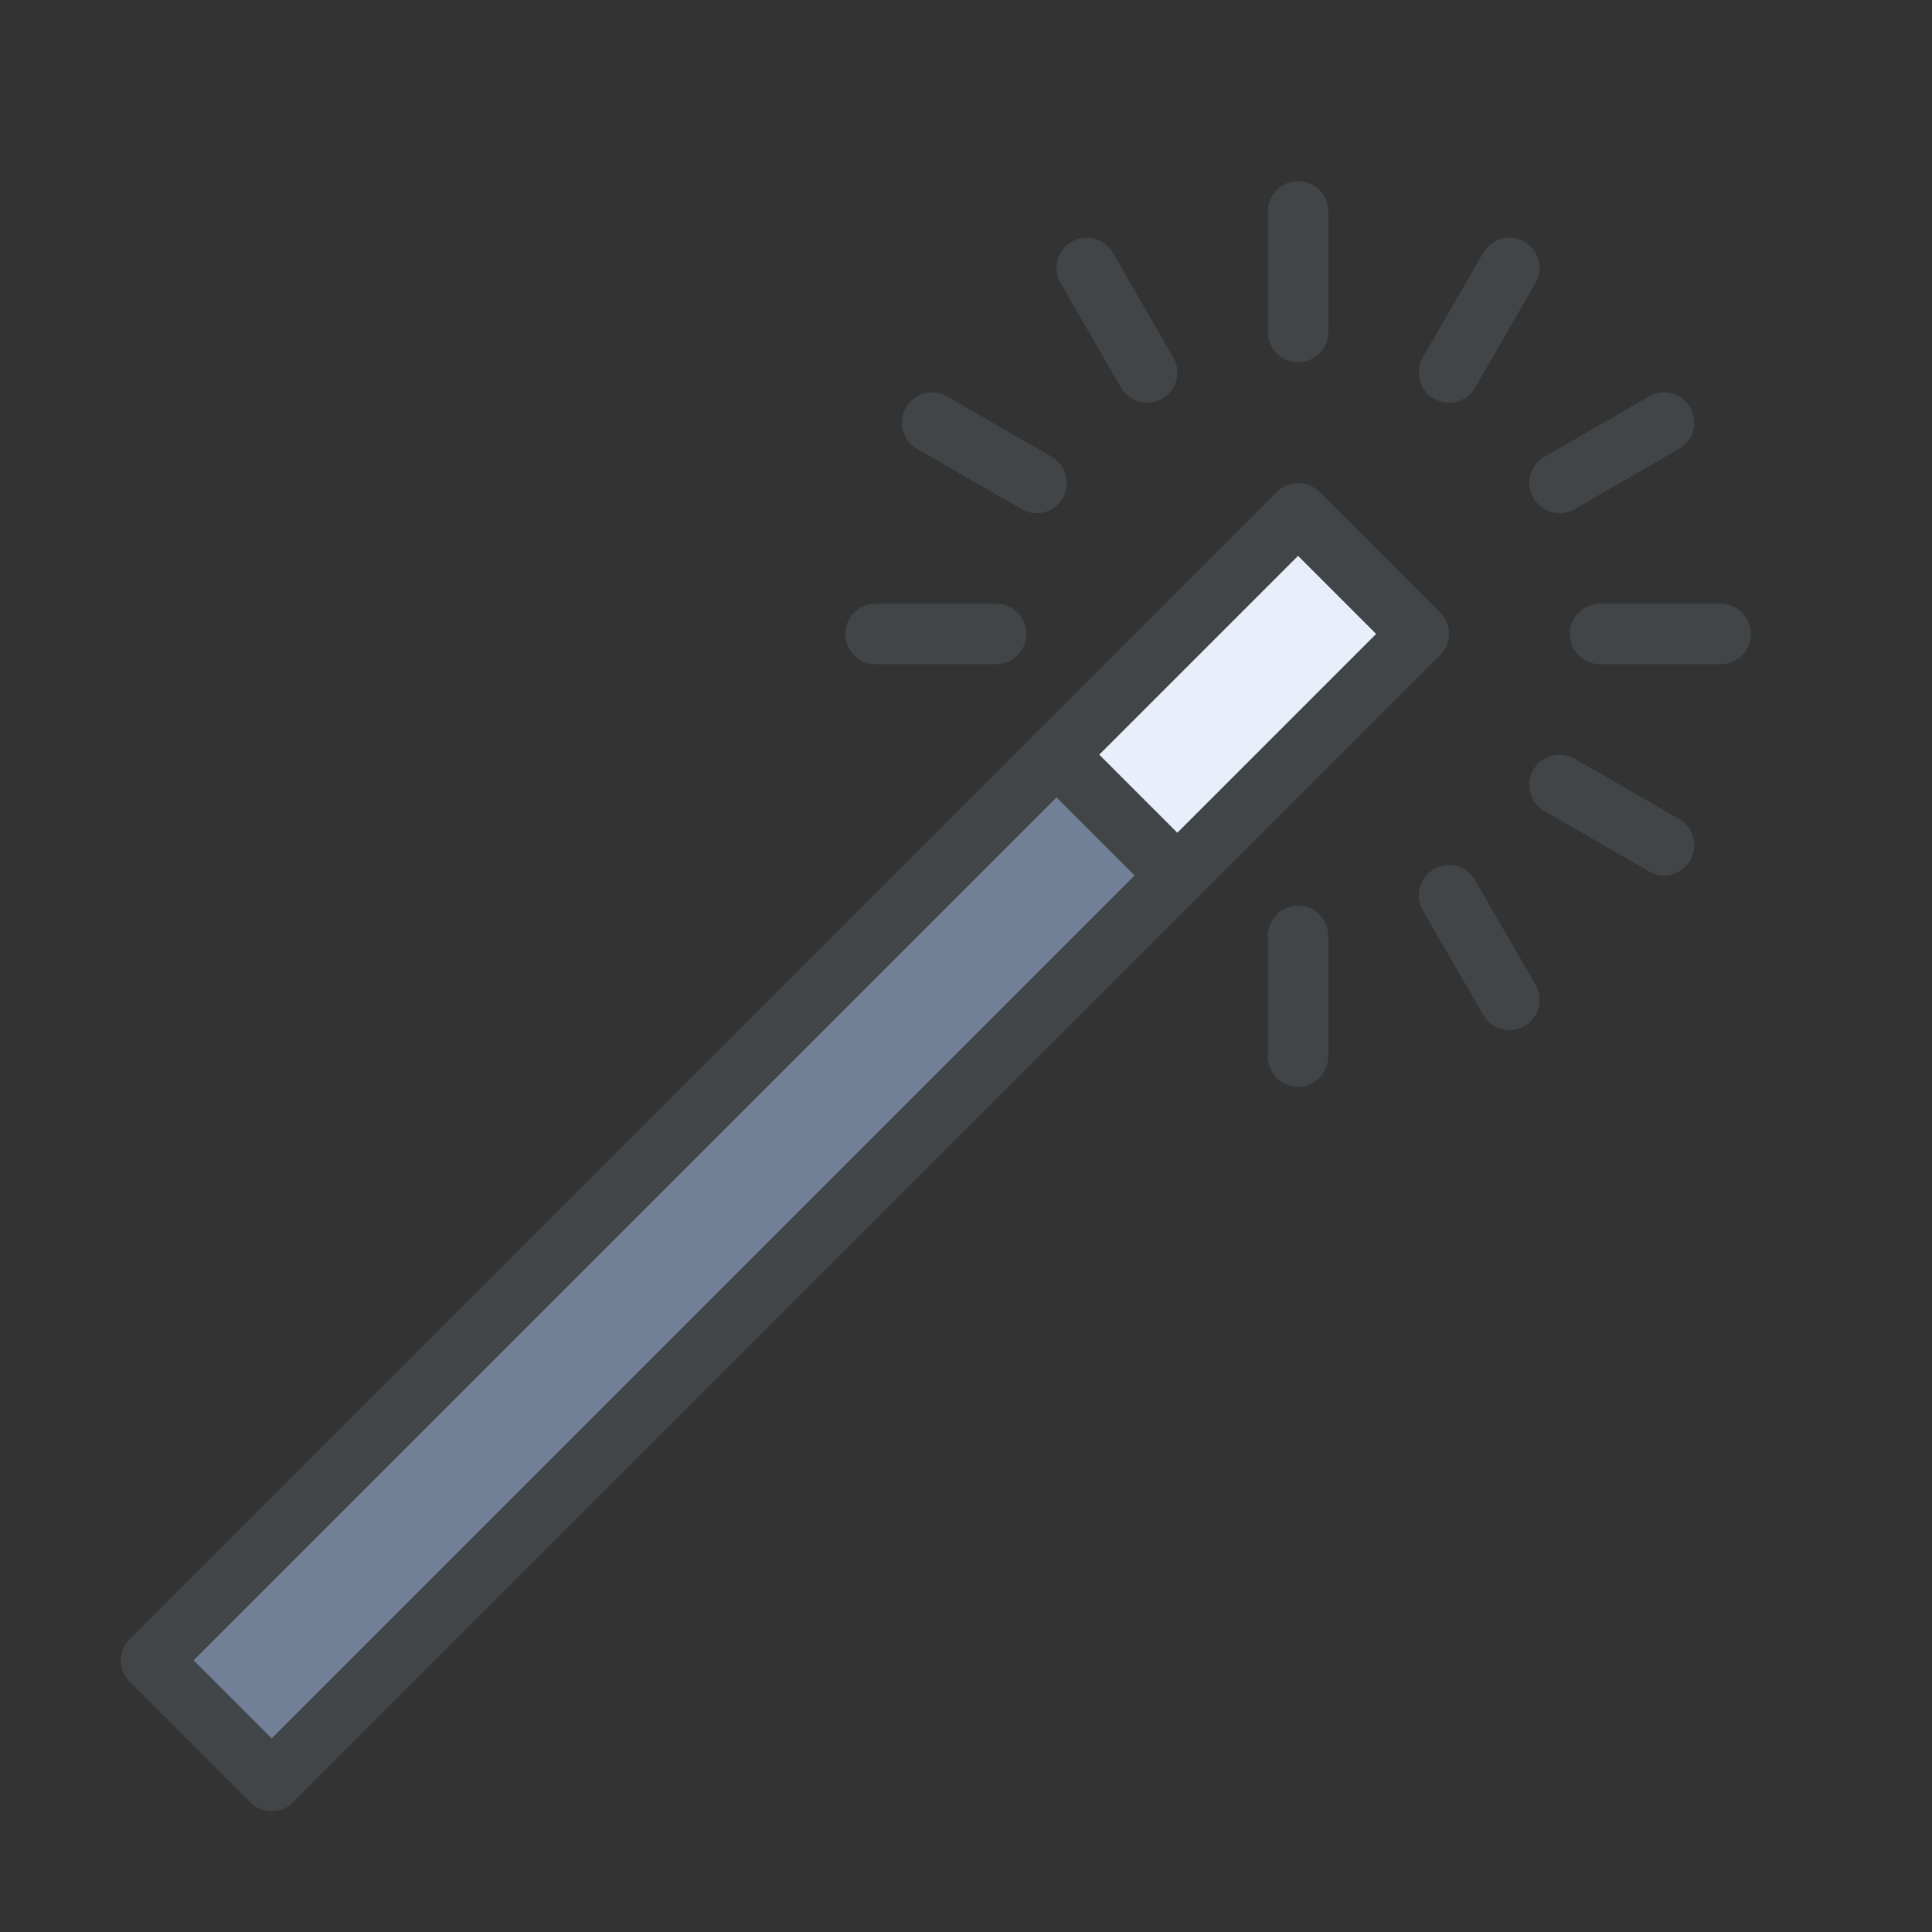 <?xml version="1.0" encoding="UTF-8" standalone="no"?>
<!-- Скачано с сайта svg4.ru / Downloaded from svg4.ru -->
<svg width="800px" height="800px" viewBox="0 0 64 64" version="1.1" xmlns="http://www.w3.org/2000/svg" xmlns:xlink="http://www.w3.org/1999/xlink">
    
    <rect x="0" y="0" width="64" height="64" fill="#333333" stroke="none"/>
    
    <title>des-wand-2</title>
    <desc>Created with Sketch.</desc>
    <defs>

</defs>
    <g id="General" stroke="none" stroke-width="1" fill="none" fill-rule="evenodd">
        <g id="SLICES-64px" transform="translate(-810, -400)">

</g>
        <g id="ICONS" transform="translate(-805, -395)">
            <g id="des-wand-2" transform="translate(810, 402)">
                <polygon id="Fill-565" fill="#718097" points="0 48 4 52 34 22 30 18">

</polygon>
                <polygon id="Fill-566" fill="#E9EFFA" points="38 10 30 18 34 22 42 14">

</polygon>
                <polyline id="Stroke-567" stroke="#414547" stroke-width="2" stroke-linecap="round" stroke-linejoin="round" points="30 18 38 10 42 14 34 22">

</polyline>
                <polygon id="Stroke-568" stroke="#414547" stroke-width="2" stroke-linecap="round" stroke-linejoin="round" points="30 18 0 48 4 52 34 22">

</polygon>
                <path d="M38,4 L38,0" id="Stroke-569" stroke="#414547" stroke-width="2" stroke-linecap="round" stroke-linejoin="round">

</path>
                <path d="M48,14 L52,14" id="Stroke-570" stroke="#414547" stroke-width="2" stroke-linecap="round" stroke-linejoin="round">

</path>
                <path d="M28,14 L24,14" id="Stroke-571" stroke="#414547" stroke-width="2" stroke-linecap="round" stroke-linejoin="round">

</path>
                <path d="M38,24 L38,28" id="Stroke-572" stroke="#414547" stroke-width="2" stroke-linecap="round" stroke-linejoin="round">

</path>
                <path d="M33,5.34 L31,1.875" id="Stroke-573" stroke="#414547" stroke-width="2" stroke-linecap="round" stroke-linejoin="round">

</path>
                <path d="M46.66,9 L50.125,7" id="Stroke-574" stroke="#414547" stroke-width="2" stroke-linecap="round" stroke-linejoin="round">

</path>
                <path d="M43,22.66 L45,26.125" id="Stroke-575" stroke="#414547" stroke-width="2" stroke-linecap="round" stroke-linejoin="round">

</path>
                <path d="M29.34,9 L25.875,7" id="Stroke-576" stroke="#414547" stroke-width="2" stroke-linecap="round" stroke-linejoin="round">

</path>
                <path d="M43,5.34 L45,1.875" id="Stroke-577" stroke="#414547" stroke-width="2" stroke-linecap="round" stroke-linejoin="round">

</path>
                <path d="M46.66,19 L50.125,21" id="Stroke-578" stroke="#414547" stroke-width="2" stroke-linecap="round" stroke-linejoin="round">

</path>
            </g>
        </g>
    </g>
</svg>